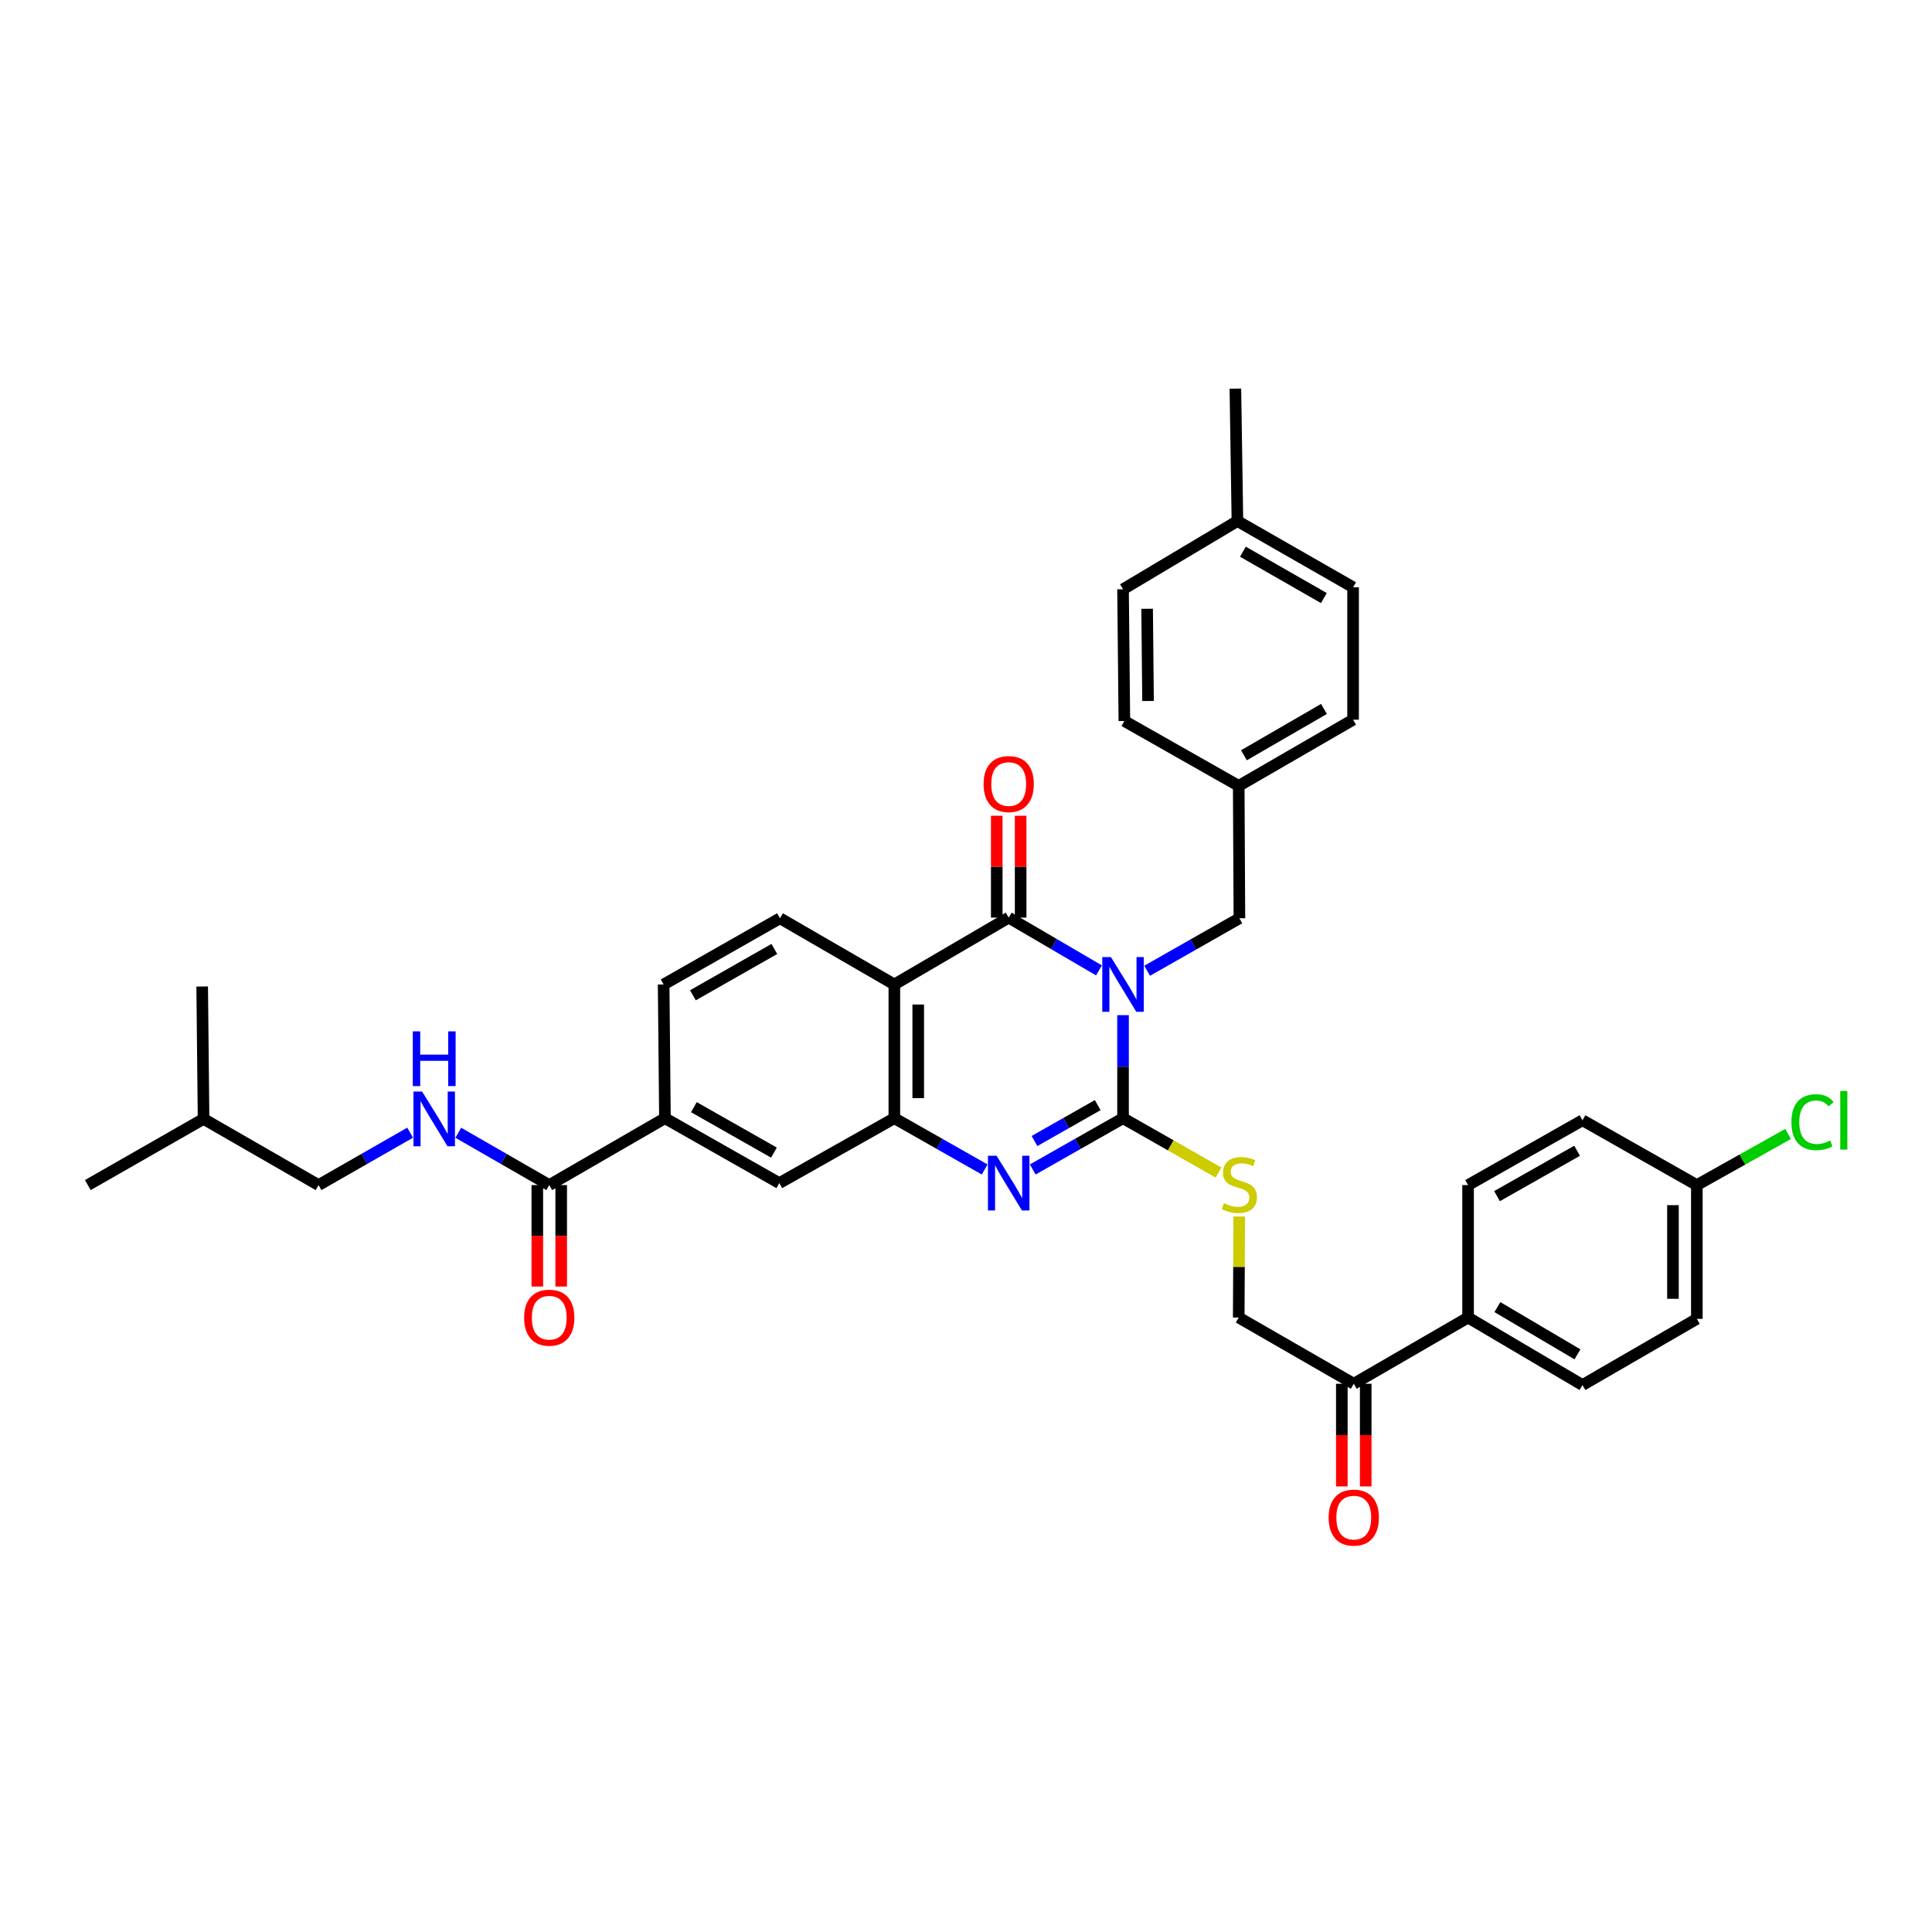 <?xml version='1.0' encoding='iso-8859-1'?>
<svg version='1.1' baseProfile='full'
              xmlns='http://www.w3.org/2000/svg'
                      xmlns:rdkit='http://www.rdkit.org/xml'
                      xmlns:xlink='http://www.w3.org/1999/xlink'
                  xml:space='preserve'
width='1000px' height='1000px' viewBox='0 0 1000 1000'>
<!-- END OF HEADER -->
<rect style='opacity:1.0;fill:#FFFFFF;stroke:none' width='1000' height='1000' x='0' y='0'> </rect>
<path class='bond-0' d='M 581.281,525.449 L 581.281,552.115' style='fill:none;fill-rule:evenodd;stroke:#0000FF;stroke-width:6px;stroke-linecap:butt;stroke-linejoin:miter;stroke-opacity:1' />
<path class='bond-0' d='M 581.281,552.115 L 581.281,578.781' style='fill:none;fill-rule:evenodd;stroke:#000000;stroke-width:6px;stroke-linecap:butt;stroke-linejoin:miter;stroke-opacity:1' />
<path class='bond-1' d='M 568.827,502.276 L 545.464,488.615' style='fill:none;fill-rule:evenodd;stroke:#0000FF;stroke-width:6px;stroke-linecap:butt;stroke-linejoin:miter;stroke-opacity:1' />
<path class='bond-1' d='M 545.464,488.615 L 522.1,474.954' style='fill:none;fill-rule:evenodd;stroke:#000000;stroke-width:6px;stroke-linecap:butt;stroke-linejoin:miter;stroke-opacity:1' />
<path class='bond-7' d='M 593.753,502.464 L 617.633,488.88' style='fill:none;fill-rule:evenodd;stroke:#0000FF;stroke-width:6px;stroke-linecap:butt;stroke-linejoin:miter;stroke-opacity:1' />
<path class='bond-7' d='M 617.633,488.88 L 641.513,475.297' style='fill:none;fill-rule:evenodd;stroke:#000000;stroke-width:6px;stroke-linecap:butt;stroke-linejoin:miter;stroke-opacity:1' />
<path class='bond-2' d='M 581.281,578.781 L 557.911,592.05' style='fill:none;fill-rule:evenodd;stroke:#000000;stroke-width:6px;stroke-linecap:butt;stroke-linejoin:miter;stroke-opacity:1' />
<path class='bond-2' d='M 557.911,592.05 L 534.542,605.318' style='fill:none;fill-rule:evenodd;stroke:#0000FF;stroke-width:6px;stroke-linecap:butt;stroke-linejoin:miter;stroke-opacity:1' />
<path class='bond-2' d='M 568.166,572.01 L 551.807,581.298' style='fill:none;fill-rule:evenodd;stroke:#000000;stroke-width:6px;stroke-linecap:butt;stroke-linejoin:miter;stroke-opacity:1' />
<path class='bond-2' d='M 551.807,581.298 L 535.448,590.586' style='fill:none;fill-rule:evenodd;stroke:#0000FF;stroke-width:6px;stroke-linecap:butt;stroke-linejoin:miter;stroke-opacity:1' />
<path class='bond-6' d='M 581.281,578.781 L 605.991,592.842' style='fill:none;fill-rule:evenodd;stroke:#000000;stroke-width:6px;stroke-linecap:butt;stroke-linejoin:miter;stroke-opacity:1' />
<path class='bond-6' d='M 605.991,592.842 L 630.7,606.903' style='fill:none;fill-rule:evenodd;stroke:#CCCC00;stroke-width:6px;stroke-linecap:butt;stroke-linejoin:miter;stroke-opacity:1' />
<path class='bond-3' d='M 522.1,474.954 L 462.913,509.558' style='fill:none;fill-rule:evenodd;stroke:#000000;stroke-width:6px;stroke-linecap:butt;stroke-linejoin:miter;stroke-opacity:1' />
<path class='bond-12' d='M 528.282,474.954 L 528.282,448.591' style='fill:none;fill-rule:evenodd;stroke:#000000;stroke-width:6px;stroke-linecap:butt;stroke-linejoin:miter;stroke-opacity:1' />
<path class='bond-12' d='M 528.282,448.591 L 528.282,422.228' style='fill:none;fill-rule:evenodd;stroke:#FF0000;stroke-width:6px;stroke-linecap:butt;stroke-linejoin:miter;stroke-opacity:1' />
<path class='bond-12' d='M 515.919,474.954 L 515.919,448.591' style='fill:none;fill-rule:evenodd;stroke:#000000;stroke-width:6px;stroke-linecap:butt;stroke-linejoin:miter;stroke-opacity:1' />
<path class='bond-12' d='M 515.919,448.591 L 515.919,422.228' style='fill:none;fill-rule:evenodd;stroke:#FF0000;stroke-width:6px;stroke-linecap:butt;stroke-linejoin:miter;stroke-opacity:1' />
<path class='bond-36' d='M 509.659,605.319 L 486.286,592.05' style='fill:none;fill-rule:evenodd;stroke:#0000FF;stroke-width:6px;stroke-linecap:butt;stroke-linejoin:miter;stroke-opacity:1' />
<path class='bond-36' d='M 486.286,592.05 L 462.913,578.781' style='fill:none;fill-rule:evenodd;stroke:#000000;stroke-width:6px;stroke-linecap:butt;stroke-linejoin:miter;stroke-opacity:1' />
<path class='bond-4' d='M 462.913,509.558 L 462.913,578.781' style='fill:none;fill-rule:evenodd;stroke:#000000;stroke-width:6px;stroke-linecap:butt;stroke-linejoin:miter;stroke-opacity:1' />
<path class='bond-4' d='M 475.277,519.942 L 475.277,568.397' style='fill:none;fill-rule:evenodd;stroke:#000000;stroke-width:6px;stroke-linecap:butt;stroke-linejoin:miter;stroke-opacity:1' />
<path class='bond-9' d='M 462.913,509.558 L 403.719,475.297' style='fill:none;fill-rule:evenodd;stroke:#000000;stroke-width:6px;stroke-linecap:butt;stroke-linejoin:miter;stroke-opacity:1' />
<path class='bond-8' d='M 462.913,578.781 L 403.368,612.382' style='fill:none;fill-rule:evenodd;stroke:#000000;stroke-width:6px;stroke-linecap:butt;stroke-linejoin:miter;stroke-opacity:1' />
<path class='bond-5' d='M 284.293,613.399 L 344.174,578.781' style='fill:none;fill-rule:evenodd;stroke:#000000;stroke-width:6px;stroke-linecap:butt;stroke-linejoin:miter;stroke-opacity:1' />
<path class='bond-11' d='M 284.293,613.399 L 260.749,599.855' style='fill:none;fill-rule:evenodd;stroke:#000000;stroke-width:6px;stroke-linecap:butt;stroke-linejoin:miter;stroke-opacity:1' />
<path class='bond-11' d='M 260.749,599.855 L 237.205,586.311' style='fill:none;fill-rule:evenodd;stroke:#0000FF;stroke-width:6px;stroke-linecap:butt;stroke-linejoin:miter;stroke-opacity:1' />
<path class='bond-17' d='M 278.111,613.399 L 278.111,639.66' style='fill:none;fill-rule:evenodd;stroke:#000000;stroke-width:6px;stroke-linecap:butt;stroke-linejoin:miter;stroke-opacity:1' />
<path class='bond-17' d='M 278.111,639.66 L 278.111,665.921' style='fill:none;fill-rule:evenodd;stroke:#FF0000;stroke-width:6px;stroke-linecap:butt;stroke-linejoin:miter;stroke-opacity:1' />
<path class='bond-17' d='M 290.474,613.399 L 290.474,639.66' style='fill:none;fill-rule:evenodd;stroke:#000000;stroke-width:6px;stroke-linecap:butt;stroke-linejoin:miter;stroke-opacity:1' />
<path class='bond-17' d='M 290.474,639.66 L 290.474,665.921' style='fill:none;fill-rule:evenodd;stroke:#FF0000;stroke-width:6px;stroke-linecap:butt;stroke-linejoin:miter;stroke-opacity:1' />
<path class='bond-16' d='M 641.428,629.658 L 641.295,655.807' style='fill:none;fill-rule:evenodd;stroke:#CCCC00;stroke-width:6px;stroke-linecap:butt;stroke-linejoin:miter;stroke-opacity:1' />
<path class='bond-16' d='M 641.295,655.807 L 641.162,681.955' style='fill:none;fill-rule:evenodd;stroke:#000000;stroke-width:6px;stroke-linecap:butt;stroke-linejoin:miter;stroke-opacity:1' />
<path class='bond-21' d='M 641.513,475.297 L 641.162,406.768' style='fill:none;fill-rule:evenodd;stroke:#000000;stroke-width:6px;stroke-linecap:butt;stroke-linejoin:miter;stroke-opacity:1' />
<path class='bond-38' d='M 403.368,612.382 L 344.174,578.781' style='fill:none;fill-rule:evenodd;stroke:#000000;stroke-width:6px;stroke-linecap:butt;stroke-linejoin:miter;stroke-opacity:1' />
<path class='bond-38' d='M 400.593,596.59 L 359.156,573.069' style='fill:none;fill-rule:evenodd;stroke:#000000;stroke-width:6px;stroke-linecap:butt;stroke-linejoin:miter;stroke-opacity:1' />
<path class='bond-15' d='M 403.719,475.297 L 343.501,509.558' style='fill:none;fill-rule:evenodd;stroke:#000000;stroke-width:6px;stroke-linecap:butt;stroke-linejoin:miter;stroke-opacity:1' />
<path class='bond-15' d='M 400.8,491.182 L 358.647,515.165' style='fill:none;fill-rule:evenodd;stroke:#000000;stroke-width:6px;stroke-linecap:butt;stroke-linejoin:miter;stroke-opacity:1' />
<path class='bond-10' d='M 344.174,578.781 L 343.501,509.558' style='fill:none;fill-rule:evenodd;stroke:#000000;stroke-width:6px;stroke-linecap:butt;stroke-linejoin:miter;stroke-opacity:1' />
<path class='bond-23' d='M 212.284,586.276 L 188.582,599.838' style='fill:none;fill-rule:evenodd;stroke:#0000FF;stroke-width:6px;stroke-linecap:butt;stroke-linejoin:miter;stroke-opacity:1' />
<path class='bond-23' d='M 188.582,599.838 L 164.88,613.399' style='fill:none;fill-rule:evenodd;stroke:#000000;stroke-width:6px;stroke-linecap:butt;stroke-linejoin:miter;stroke-opacity:1' />
<path class='bond-13' d='M 700.707,716.23 L 641.162,681.955' style='fill:none;fill-rule:evenodd;stroke:#000000;stroke-width:6px;stroke-linecap:butt;stroke-linejoin:miter;stroke-opacity:1' />
<path class='bond-14' d='M 700.707,716.23 L 759.874,681.955' style='fill:none;fill-rule:evenodd;stroke:#000000;stroke-width:6px;stroke-linecap:butt;stroke-linejoin:miter;stroke-opacity:1' />
<path class='bond-18' d='M 694.525,716.23 L 694.525,742.803' style='fill:none;fill-rule:evenodd;stroke:#000000;stroke-width:6px;stroke-linecap:butt;stroke-linejoin:miter;stroke-opacity:1' />
<path class='bond-18' d='M 694.525,742.803 L 694.525,769.375' style='fill:none;fill-rule:evenodd;stroke:#FF0000;stroke-width:6px;stroke-linecap:butt;stroke-linejoin:miter;stroke-opacity:1' />
<path class='bond-18' d='M 706.889,716.23 L 706.889,742.803' style='fill:none;fill-rule:evenodd;stroke:#000000;stroke-width:6px;stroke-linecap:butt;stroke-linejoin:miter;stroke-opacity:1' />
<path class='bond-18' d='M 706.889,742.803 L 706.889,769.375' style='fill:none;fill-rule:evenodd;stroke:#FF0000;stroke-width:6px;stroke-linecap:butt;stroke-linejoin:miter;stroke-opacity:1' />
<path class='bond-19' d='M 759.874,681.955 L 819.089,716.896' style='fill:none;fill-rule:evenodd;stroke:#000000;stroke-width:6px;stroke-linecap:butt;stroke-linejoin:miter;stroke-opacity:1' />
<path class='bond-19' d='M 775.039,676.548 L 816.49,701.007' style='fill:none;fill-rule:evenodd;stroke:#000000;stroke-width:6px;stroke-linecap:butt;stroke-linejoin:miter;stroke-opacity:1' />
<path class='bond-20' d='M 759.874,681.955 L 759.874,613.399' style='fill:none;fill-rule:evenodd;stroke:#000000;stroke-width:6px;stroke-linecap:butt;stroke-linejoin:miter;stroke-opacity:1' />
<path class='bond-24' d='M 819.089,716.896 L 878.283,682.642' style='fill:none;fill-rule:evenodd;stroke:#000000;stroke-width:6px;stroke-linecap:butt;stroke-linejoin:miter;stroke-opacity:1' />
<path class='bond-25' d='M 759.874,613.399 L 819.089,579.845' style='fill:none;fill-rule:evenodd;stroke:#000000;stroke-width:6px;stroke-linecap:butt;stroke-linejoin:miter;stroke-opacity:1' />
<path class='bond-25' d='M 774.851,619.123 L 816.302,595.635' style='fill:none;fill-rule:evenodd;stroke:#000000;stroke-width:6px;stroke-linecap:butt;stroke-linejoin:miter;stroke-opacity:1' />
<path class='bond-28' d='M 641.162,406.768 L 581.968,373.187' style='fill:none;fill-rule:evenodd;stroke:#000000;stroke-width:6px;stroke-linecap:butt;stroke-linejoin:miter;stroke-opacity:1' />
<path class='bond-29' d='M 641.162,406.768 L 700.357,372.514' style='fill:none;fill-rule:evenodd;stroke:#000000;stroke-width:6px;stroke-linecap:butt;stroke-linejoin:miter;stroke-opacity:1' />
<path class='bond-29' d='M 643.849,390.929 L 685.285,366.951' style='fill:none;fill-rule:evenodd;stroke:#000000;stroke-width:6px;stroke-linecap:butt;stroke-linejoin:miter;stroke-opacity:1' />
<path class='bond-22' d='M 878.283,613.399 L 819.089,579.845' style='fill:none;fill-rule:evenodd;stroke:#000000;stroke-width:6px;stroke-linecap:butt;stroke-linejoin:miter;stroke-opacity:1' />
<path class='bond-26' d='M 878.283,613.399 L 901.899,600.163' style='fill:none;fill-rule:evenodd;stroke:#000000;stroke-width:6px;stroke-linecap:butt;stroke-linejoin:miter;stroke-opacity:1' />
<path class='bond-26' d='M 901.899,600.163 L 925.515,586.927' style='fill:none;fill-rule:evenodd;stroke:#00CC00;stroke-width:6px;stroke-linecap:butt;stroke-linejoin:miter;stroke-opacity:1' />
<path class='bond-39' d='M 878.283,613.399 L 878.283,682.642' style='fill:none;fill-rule:evenodd;stroke:#000000;stroke-width:6px;stroke-linecap:butt;stroke-linejoin:miter;stroke-opacity:1' />
<path class='bond-39' d='M 865.92,623.785 L 865.92,672.256' style='fill:none;fill-rule:evenodd;stroke:#000000;stroke-width:6px;stroke-linecap:butt;stroke-linejoin:miter;stroke-opacity:1' />
<path class='bond-32' d='M 164.88,613.399 L 105.363,579.145' style='fill:none;fill-rule:evenodd;stroke:#000000;stroke-width:6px;stroke-linecap:butt;stroke-linejoin:miter;stroke-opacity:1' />
<path class='bond-27' d='M 640.489,269.69 L 700.357,303.971' style='fill:none;fill-rule:evenodd;stroke:#000000;stroke-width:6px;stroke-linecap:butt;stroke-linejoin:miter;stroke-opacity:1' />
<path class='bond-27' d='M 643.326,285.561 L 685.233,309.558' style='fill:none;fill-rule:evenodd;stroke:#000000;stroke-width:6px;stroke-linecap:butt;stroke-linejoin:miter;stroke-opacity:1' />
<path class='bond-33' d='M 640.489,269.69 L 639.431,201.161' style='fill:none;fill-rule:evenodd;stroke:#000000;stroke-width:6px;stroke-linecap:butt;stroke-linejoin:miter;stroke-opacity:1' />
<path class='bond-37' d='M 640.489,269.69 L 581.281,305.002' style='fill:none;fill-rule:evenodd;stroke:#000000;stroke-width:6px;stroke-linecap:butt;stroke-linejoin:miter;stroke-opacity:1' />
<path class='bond-31' d='M 581.968,373.187 L 581.281,305.002' style='fill:none;fill-rule:evenodd;stroke:#000000;stroke-width:6px;stroke-linecap:butt;stroke-linejoin:miter;stroke-opacity:1' />
<path class='bond-31' d='M 594.228,362.835 L 593.747,315.105' style='fill:none;fill-rule:evenodd;stroke:#000000;stroke-width:6px;stroke-linecap:butt;stroke-linejoin:miter;stroke-opacity:1' />
<path class='bond-30' d='M 700.357,372.514 L 700.357,303.971' style='fill:none;fill-rule:evenodd;stroke:#000000;stroke-width:6px;stroke-linecap:butt;stroke-linejoin:miter;stroke-opacity:1' />
<path class='bond-34' d='M 105.363,579.145 L 104.649,510.616' style='fill:none;fill-rule:evenodd;stroke:#000000;stroke-width:6px;stroke-linecap:butt;stroke-linejoin:miter;stroke-opacity:1' />
<path class='bond-35' d='M 105.363,579.145 L 45.455,613.399' style='fill:none;fill-rule:evenodd;stroke:#000000;stroke-width:6px;stroke-linecap:butt;stroke-linejoin:miter;stroke-opacity:1' />
<path  class='atom-0' d='M 575.021 495.398
L 584.301 510.398
Q 585.221 511.878, 586.701 514.558
Q 588.181 517.238, 588.261 517.398
L 588.261 495.398
L 592.021 495.398
L 592.021 523.718
L 588.141 523.718
L 578.181 507.318
Q 577.021 505.398, 575.781 503.198
Q 574.581 500.998, 574.221 500.318
L 574.221 523.718
L 570.541 523.718
L 570.541 495.398
L 575.021 495.398
' fill='#0000FF'/>
<path  class='atom-3' d='M 515.84 598.222
L 525.12 613.222
Q 526.04 614.702, 527.52 617.382
Q 529 620.062, 529.08 620.222
L 529.08 598.222
L 532.84 598.222
L 532.84 626.542
L 528.96 626.542
L 519 610.142
Q 517.84 608.222, 516.6 606.022
Q 515.4 603.822, 515.04 603.142
L 515.04 626.542
L 511.36 626.542
L 511.36 598.222
L 515.84 598.222
' fill='#0000FF'/>
<path  class='atom-7' d='M 633.513 622.776
Q 633.833 622.896, 635.153 623.456
Q 636.473 624.016, 637.913 624.376
Q 639.393 624.696, 640.833 624.696
Q 643.513 624.696, 645.073 623.416
Q 646.633 622.096, 646.633 619.816
Q 646.633 618.256, 645.833 617.296
Q 645.073 616.336, 643.873 615.816
Q 642.673 615.296, 640.673 614.696
Q 638.153 613.936, 636.633 613.216
Q 635.153 612.496, 634.073 610.976
Q 633.033 609.456, 633.033 606.896
Q 633.033 603.336, 635.433 601.136
Q 637.873 598.936, 642.673 598.936
Q 645.953 598.936, 649.673 600.496
L 648.753 603.576
Q 645.353 602.176, 642.793 602.176
Q 640.033 602.176, 638.513 603.336
Q 636.993 604.456, 637.033 606.416
Q 637.033 607.936, 637.793 608.856
Q 638.593 609.776, 639.713 610.296
Q 640.873 610.816, 642.793 611.416
Q 645.353 612.216, 646.873 613.016
Q 648.393 613.816, 649.473 615.456
Q 650.593 617.056, 650.593 619.816
Q 650.593 623.736, 647.953 625.856
Q 645.353 627.936, 640.993 627.936
Q 638.473 627.936, 636.553 627.376
Q 634.673 626.856, 632.433 625.936
L 633.513 622.776
' fill='#CCCC00'/>
<path  class='atom-12' d='M 218.488 564.985
L 227.768 579.985
Q 228.688 581.465, 230.168 584.145
Q 231.648 586.825, 231.728 586.985
L 231.728 564.985
L 235.488 564.985
L 235.488 593.305
L 231.608 593.305
L 221.648 576.905
Q 220.488 574.985, 219.248 572.785
Q 218.048 570.585, 217.688 569.905
L 217.688 593.305
L 214.008 593.305
L 214.008 564.985
L 218.488 564.985
' fill='#0000FF'/>
<path  class='atom-12' d='M 213.668 533.833
L 217.508 533.833
L 217.508 545.873
L 231.988 545.873
L 231.988 533.833
L 235.828 533.833
L 235.828 562.153
L 231.988 562.153
L 231.988 549.073
L 217.508 549.073
L 217.508 562.153
L 213.668 562.153
L 213.668 533.833
' fill='#0000FF'/>
<path  class='atom-13' d='M 509.1 405.818
Q 509.1 399.018, 512.46 395.218
Q 515.82 391.418, 522.1 391.418
Q 528.38 391.418, 531.74 395.218
Q 535.1 399.018, 535.1 405.818
Q 535.1 412.698, 531.7 416.618
Q 528.3 420.498, 522.1 420.498
Q 515.86 420.498, 512.46 416.618
Q 509.1 412.738, 509.1 405.818
M 522.1 417.298
Q 526.42 417.298, 528.74 414.418
Q 531.1 411.498, 531.1 405.818
Q 531.1 400.258, 528.74 397.458
Q 526.42 394.618, 522.1 394.618
Q 517.78 394.618, 515.42 397.418
Q 513.1 400.218, 513.1 405.818
Q 513.1 411.538, 515.42 414.418
Q 517.78 417.298, 522.1 417.298
' fill='#FF0000'/>
<path  class='atom-18' d='M 271.293 682.035
Q 271.293 675.235, 274.653 671.435
Q 278.013 667.635, 284.293 667.635
Q 290.573 667.635, 293.933 671.435
Q 297.293 675.235, 297.293 682.035
Q 297.293 688.915, 293.893 692.835
Q 290.493 696.715, 284.293 696.715
Q 278.053 696.715, 274.653 692.835
Q 271.293 688.955, 271.293 682.035
M 284.293 693.515
Q 288.613 693.515, 290.933 690.635
Q 293.293 687.715, 293.293 682.035
Q 293.293 676.475, 290.933 673.675
Q 288.613 670.835, 284.293 670.835
Q 279.973 670.835, 277.613 673.635
Q 275.293 676.435, 275.293 682.035
Q 275.293 687.755, 277.613 690.635
Q 279.973 693.515, 284.293 693.515
' fill='#FF0000'/>
<path  class='atom-19' d='M 687.707 785.505
Q 687.707 778.705, 691.067 774.905
Q 694.427 771.105, 700.707 771.105
Q 706.987 771.105, 710.347 774.905
Q 713.707 778.705, 713.707 785.505
Q 713.707 792.385, 710.307 796.305
Q 706.907 800.185, 700.707 800.185
Q 694.467 800.185, 691.067 796.305
Q 687.707 792.425, 687.707 785.505
M 700.707 796.985
Q 705.027 796.985, 707.347 794.105
Q 709.707 791.185, 709.707 785.505
Q 709.707 779.945, 707.347 777.145
Q 705.027 774.305, 700.707 774.305
Q 696.387 774.305, 694.027 777.105
Q 691.707 779.905, 691.707 785.505
Q 691.707 791.225, 694.027 794.105
Q 696.387 796.985, 700.707 796.985
' fill='#FF0000'/>
<path  class='atom-27' d='M 927.231 580.825
Q 927.231 573.785, 930.511 570.105
Q 933.831 566.385, 940.111 566.385
Q 945.951 566.385, 949.071 570.505
L 946.431 572.665
Q 944.151 569.665, 940.111 569.665
Q 935.831 569.665, 933.551 572.545
Q 931.311 575.385, 931.311 580.825
Q 931.311 586.425, 933.631 589.305
Q 935.991 592.185, 940.551 592.185
Q 943.671 592.185, 947.311 590.305
L 948.431 593.305
Q 946.951 594.265, 944.711 594.825
Q 942.471 595.385, 939.991 595.385
Q 933.831 595.385, 930.511 591.625
Q 927.231 587.865, 927.231 580.825
' fill='#00CC00'/>
<path  class='atom-27' d='M 952.511 564.665
L 956.191 564.665
L 956.191 595.025
L 952.511 595.025
L 952.511 564.665
' fill='#00CC00'/>
</svg>
